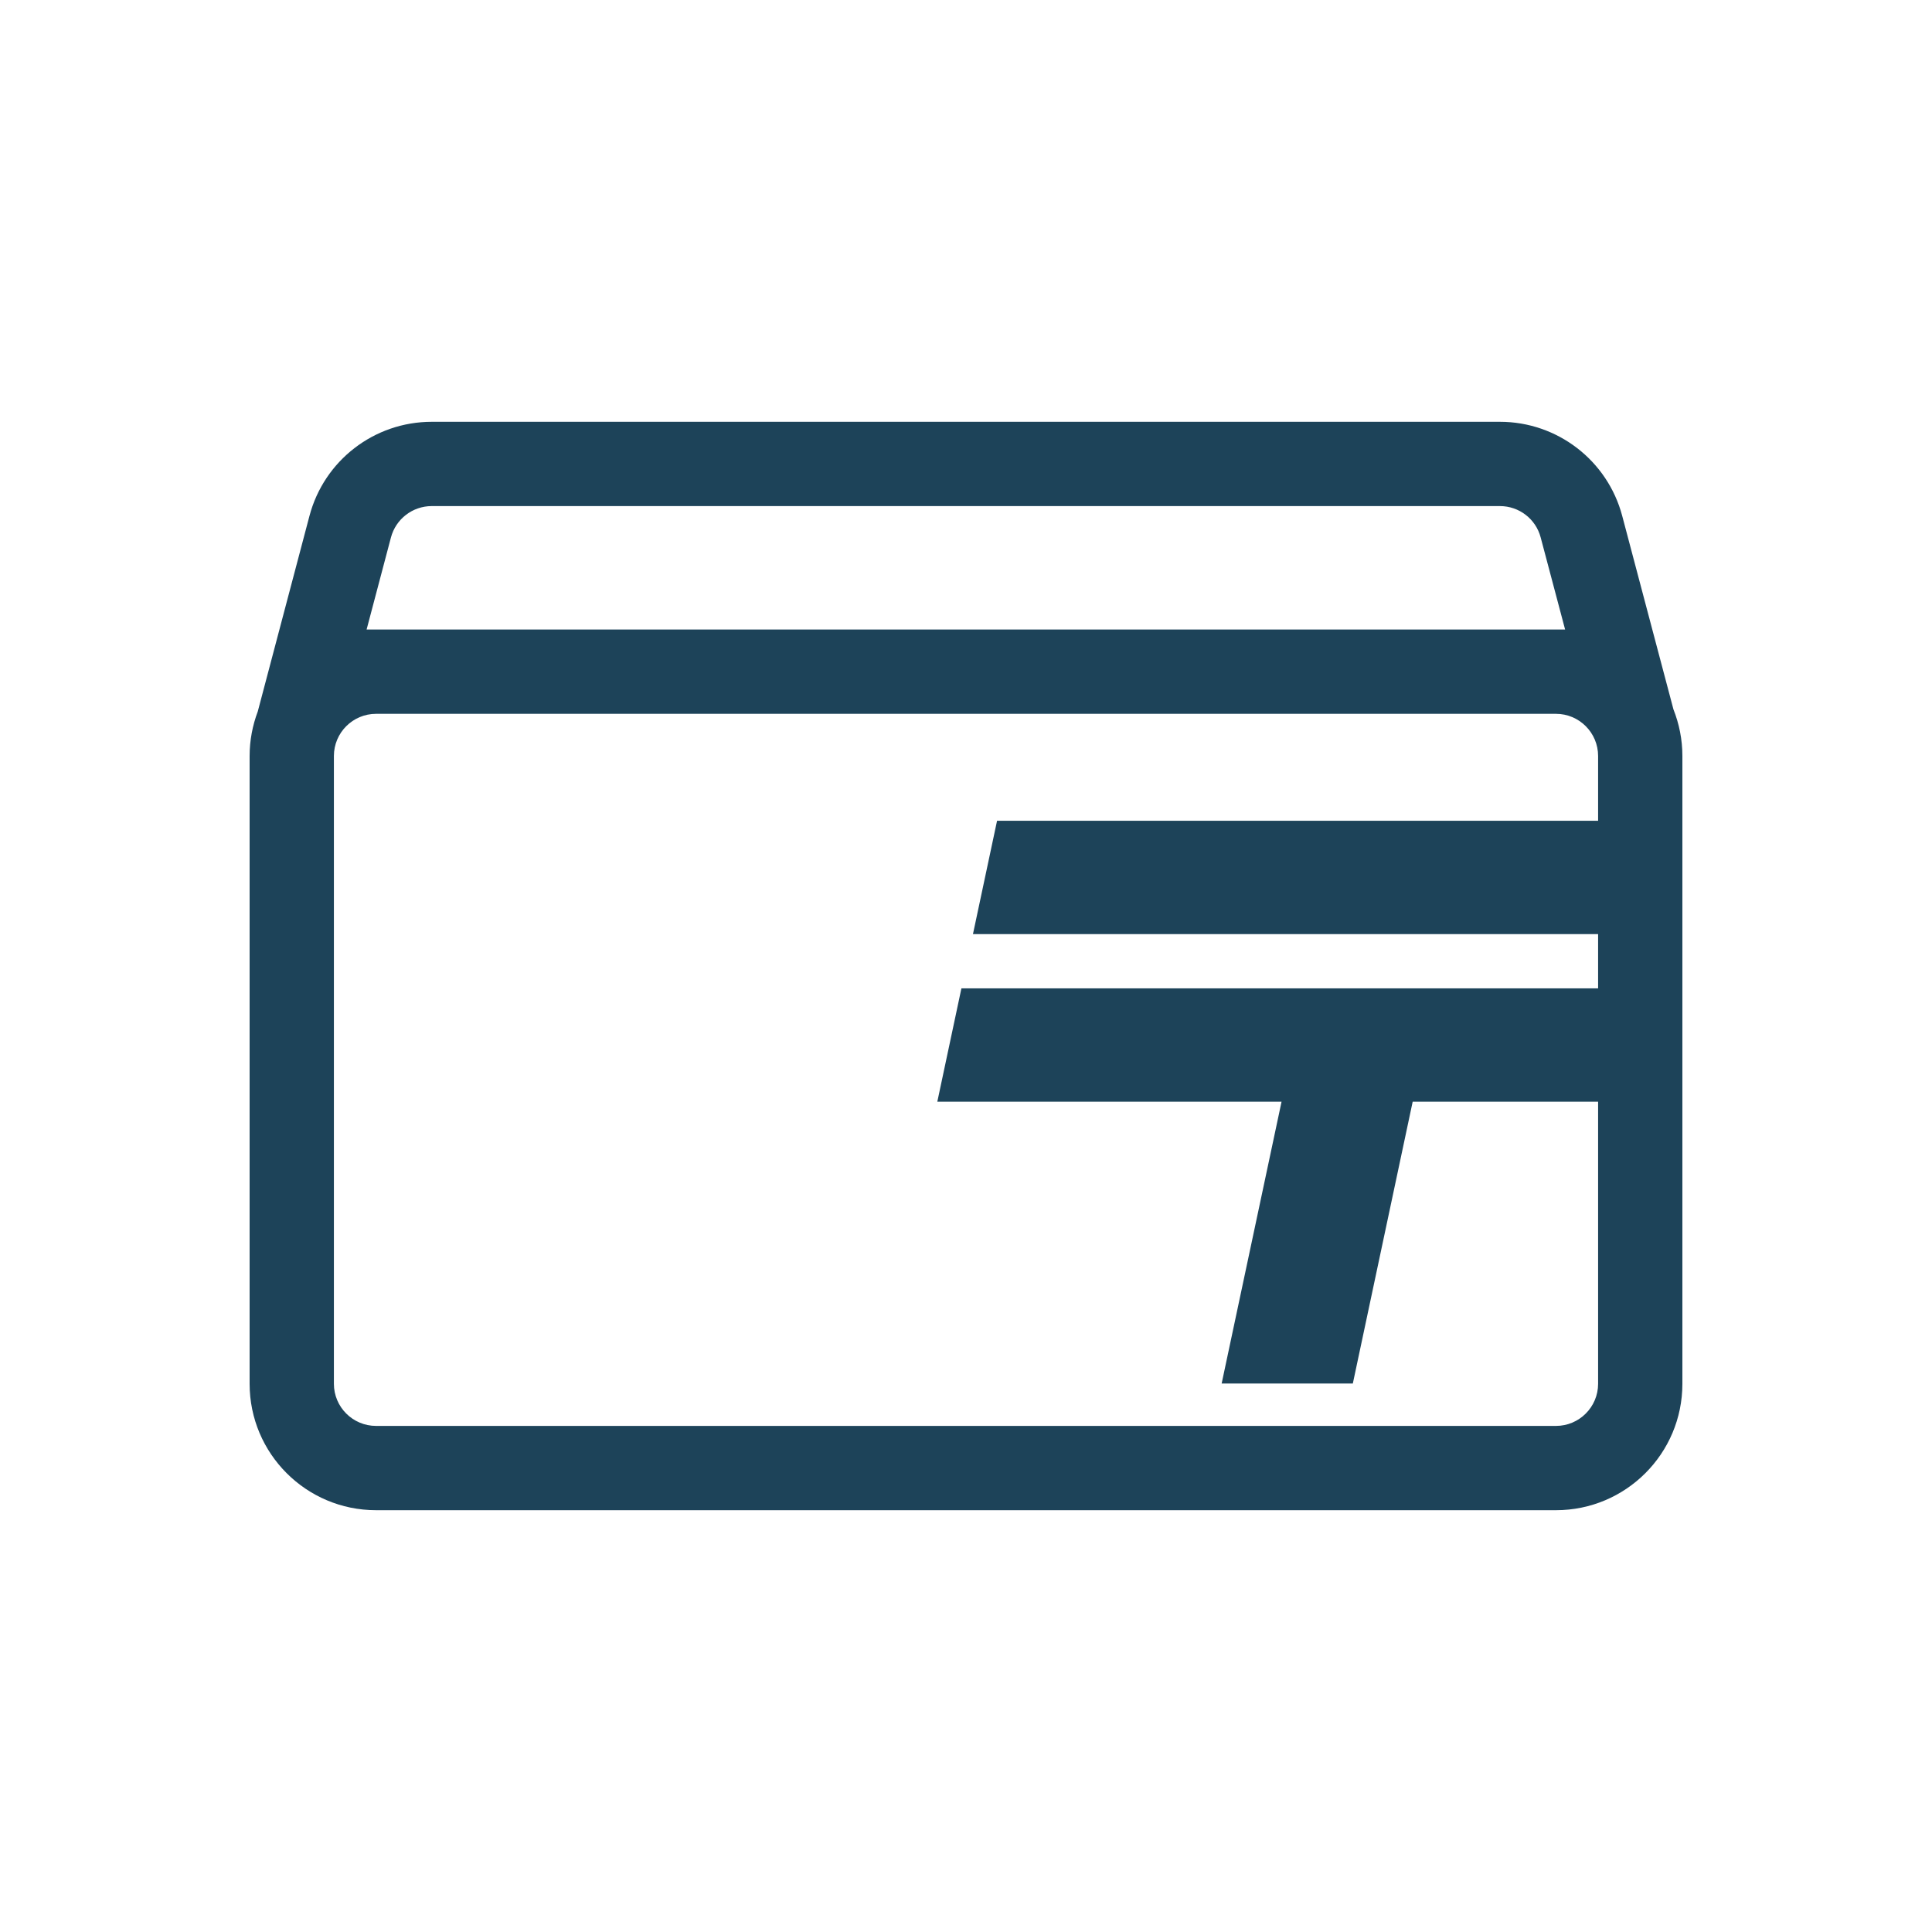 <?xml version="1.0" encoding="utf-8"?>
<svg xmlns="http://www.w3.org/2000/svg" width="40" height="40" viewBox="0 0 40 40" fill="none">
<g clip-path="url(#clip0_979_43666)">
<path d="M31.055 8.733C32.242 8.733 33.281 9.532 33.586 10.68L34.647 14.687C34.765 14.986 34.832 15.311 34.832 15.652V28.65C34.832 30.095 33.66 31.267 32.215 31.267H7.786C6.34 31.267 5.168 30.095 5.168 28.65V15.652C5.168 15.327 5.229 15.017 5.337 14.73L6.407 10.682C6.71 9.533 7.749 8.733 8.938 8.733H31.055ZM7.786 14.779C7.304 14.779 6.913 15.17 6.913 15.652V28.65C6.913 29.131 7.304 29.522 7.786 29.522H32.215C32.696 29.522 33.087 29.131 33.087 28.65V22.81H29.248C28.868 24.601 28.481 26.42 28.009 28.644H25.293L26.533 22.81H19.406L19.905 20.463H33.087V19.34H20.144L20.643 16.993H33.087V15.652C33.087 15.17 32.696 14.779 32.215 14.779H7.786ZM8.938 10.478C8.542 10.478 8.195 10.745 8.094 11.128L7.59 13.034H32.404L31.898 11.127C31.797 10.744 31.451 10.478 31.055 10.478H8.938Z" fill="#1D4359"/>
</g>
<defs>
<clipPath id="clip0_979_43666">
<rect width="40" height="40" fill="white"/>
</clipPath>
</defs>
</svg>